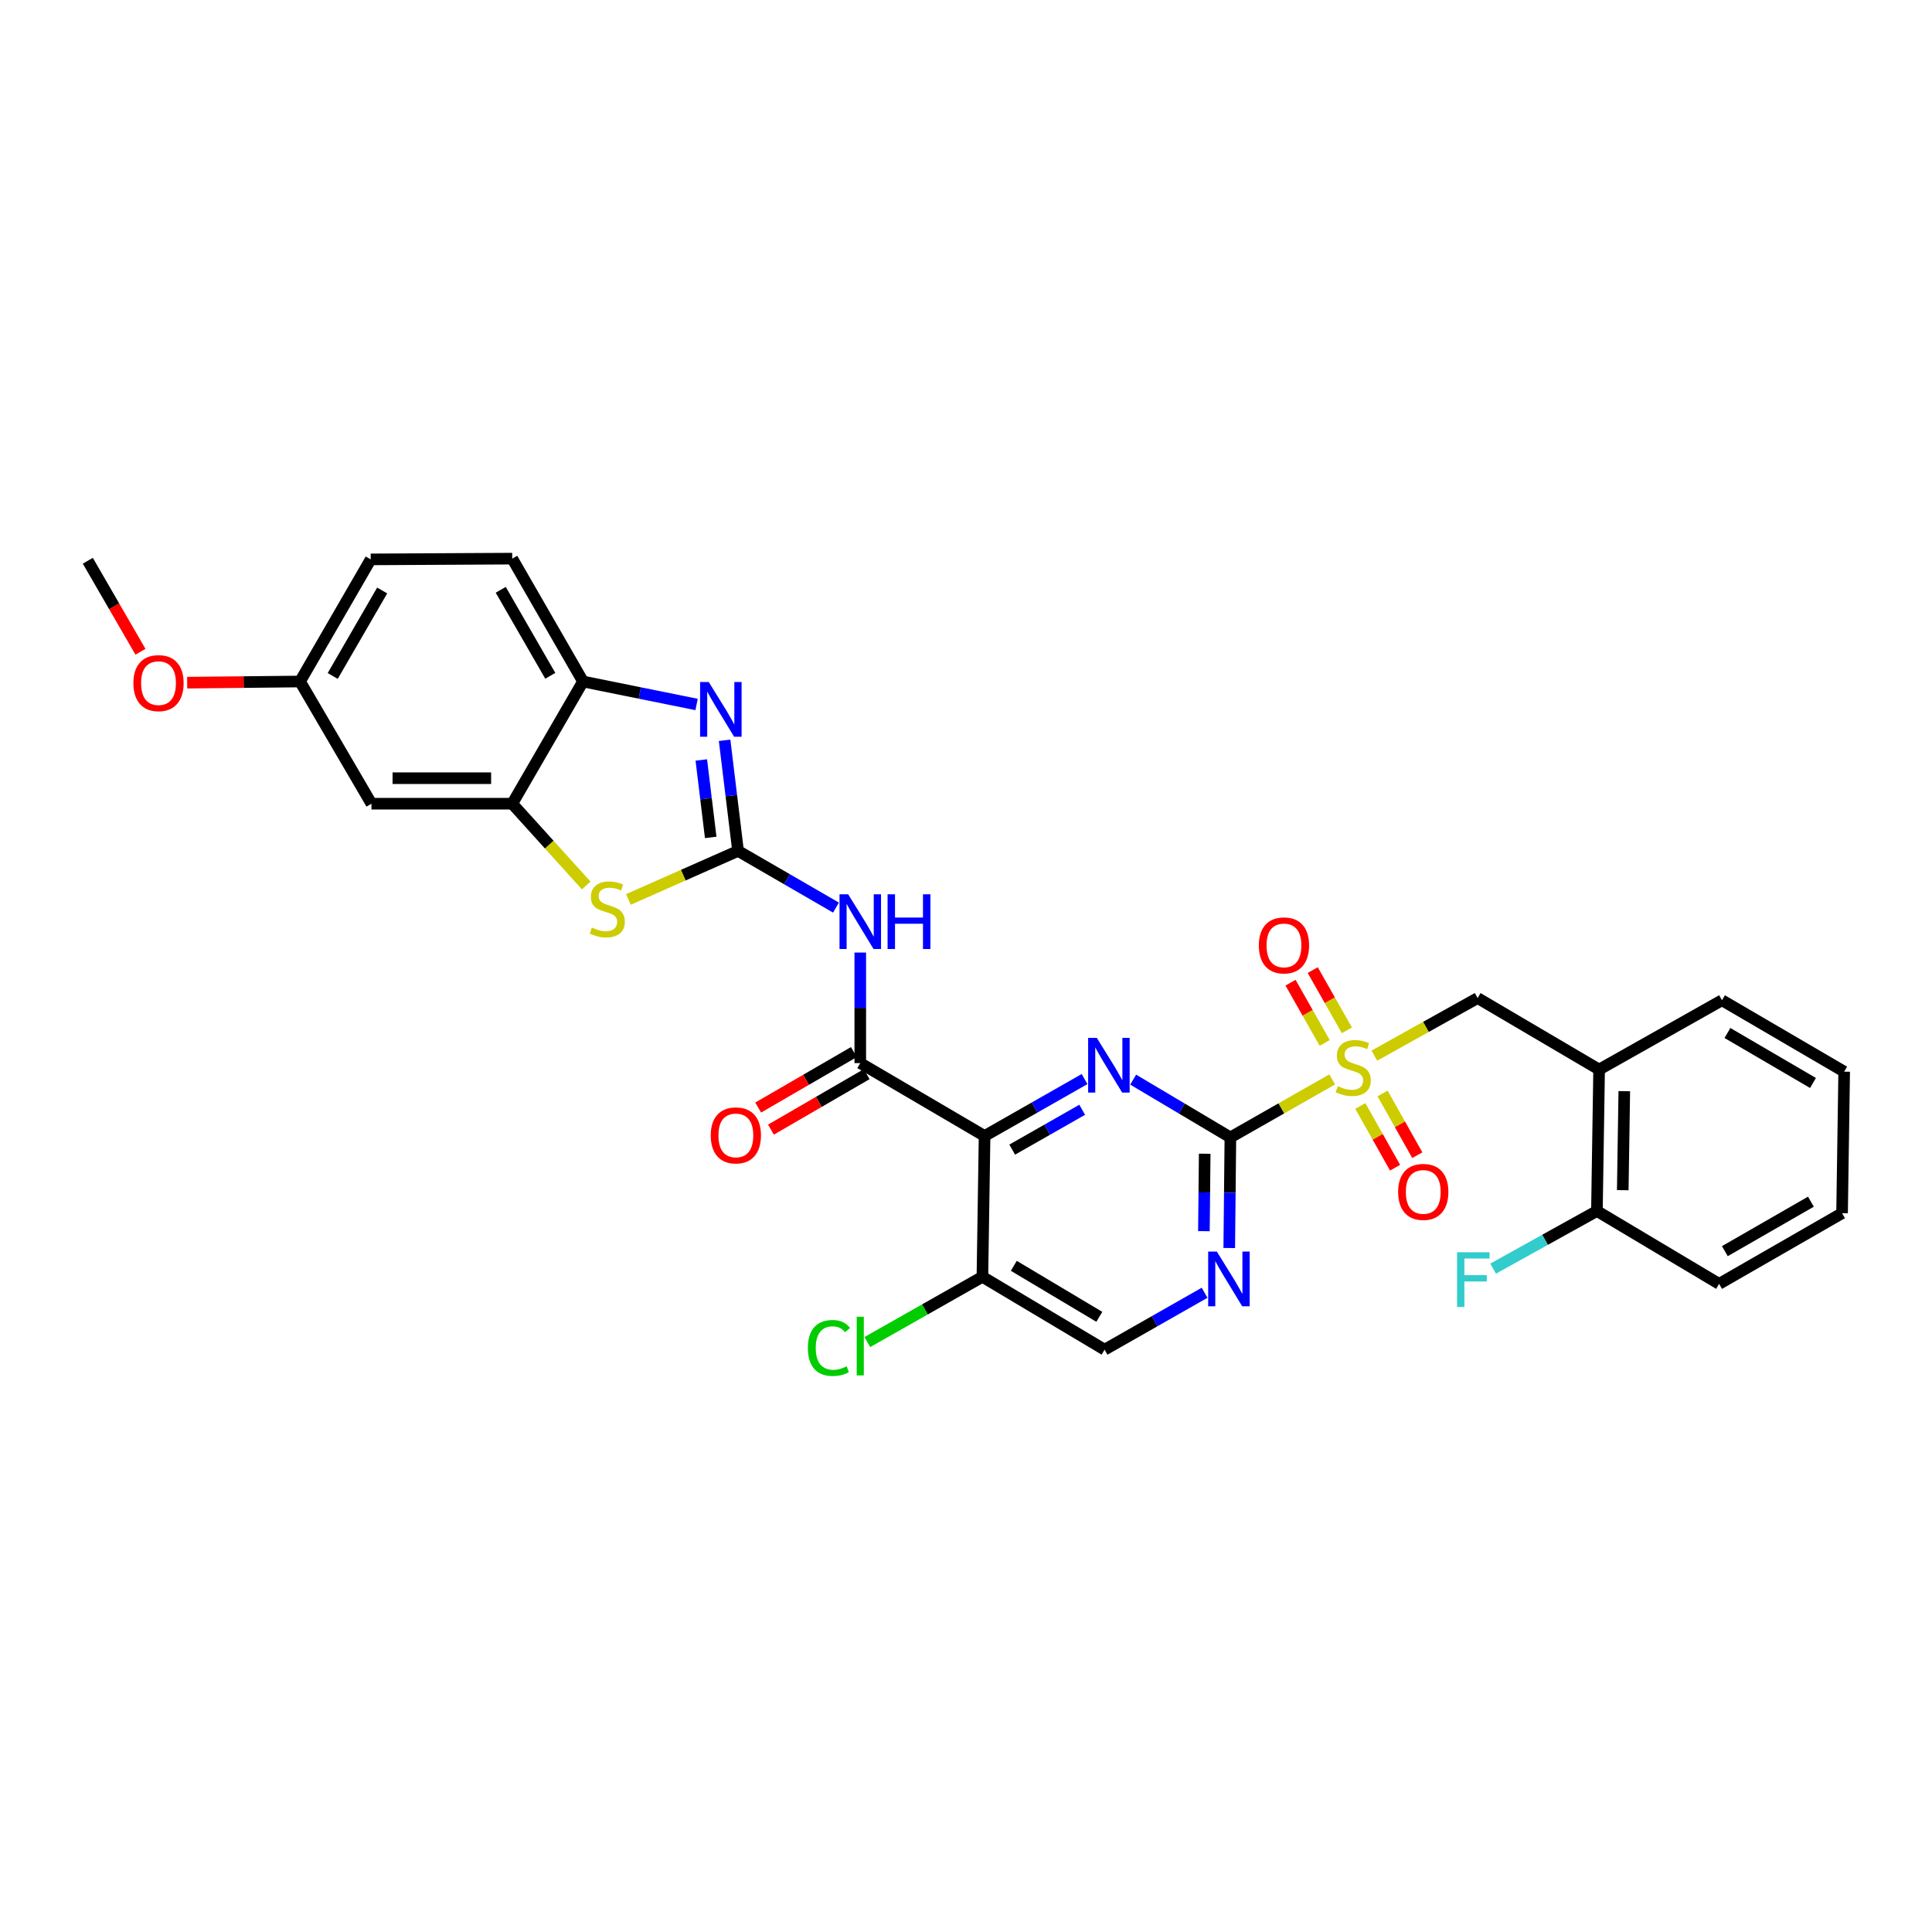 <?xml version='1.0' encoding='iso-8859-1'?>
<svg version='1.1' baseProfile='full'
              xmlns='http://www.w3.org/2000/svg'
                      xmlns:rdkit='http://www.rdkit.org/xml'
                      xmlns:xlink='http://www.w3.org/1999/xlink'
                  xml:space='preserve'
width='1000px' height='1000px' viewBox='0 0 1000 1000'>
<!-- END OF HEADER -->
<rect style='opacity:1.0;fill:#FFFFFF;stroke:none' width='1000' height='1000' x='0' y='0'> </rect>
<path class='bond-1' d='M 689.532,558.704 L 663.189,573.71' style='fill:none;fill-rule:evenodd;stroke:#CCCC00;stroke-width:6px;stroke-linecap:butt;stroke-linejoin:miter;stroke-opacity:1' />
<path class='bond-1' d='M 663.189,573.71 L 636.846,588.715' style='fill:none;fill-rule:evenodd;stroke:#000000;stroke-width:6px;stroke-linecap:butt;stroke-linejoin:miter;stroke-opacity:1' />
<path class='bond-11' d='M 711.364,546.399 L 738.089,531.497' style='fill:none;fill-rule:evenodd;stroke:#CCCC00;stroke-width:6px;stroke-linecap:butt;stroke-linejoin:miter;stroke-opacity:1' />
<path class='bond-11' d='M 738.089,531.497 L 764.815,516.595' style='fill:none;fill-rule:evenodd;stroke:#000000;stroke-width:6px;stroke-linecap:butt;stroke-linejoin:miter;stroke-opacity:1' />
<path class='bond-15' d='M 697.145,533.295 L 688.303,517.706' style='fill:none;fill-rule:evenodd;stroke:#CCCC00;stroke-width:6px;stroke-linecap:butt;stroke-linejoin:miter;stroke-opacity:1' />
<path class='bond-15' d='M 688.303,517.706 L 679.461,502.116' style='fill:none;fill-rule:evenodd;stroke:#FF0000;stroke-width:6px;stroke-linecap:butt;stroke-linejoin:miter;stroke-opacity:1' />
<path class='bond-15' d='M 685.659,539.81 L 676.817,524.22' style='fill:none;fill-rule:evenodd;stroke:#CCCC00;stroke-width:6px;stroke-linecap:butt;stroke-linejoin:miter;stroke-opacity:1' />
<path class='bond-15' d='M 676.817,524.22 L 667.975,508.63' style='fill:none;fill-rule:evenodd;stroke:#FF0000;stroke-width:6px;stroke-linecap:butt;stroke-linejoin:miter;stroke-opacity:1' />
<path class='bond-16' d='M 704.105,572.455 L 713.097,588.428' style='fill:none;fill-rule:evenodd;stroke:#CCCC00;stroke-width:6px;stroke-linecap:butt;stroke-linejoin:miter;stroke-opacity:1' />
<path class='bond-16' d='M 713.097,588.428 L 722.089,604.401' style='fill:none;fill-rule:evenodd;stroke:#FF0000;stroke-width:6px;stroke-linecap:butt;stroke-linejoin:miter;stroke-opacity:1' />
<path class='bond-16' d='M 715.611,565.977 L 724.604,581.95' style='fill:none;fill-rule:evenodd;stroke:#CCCC00;stroke-width:6px;stroke-linecap:butt;stroke-linejoin:miter;stroke-opacity:1' />
<path class='bond-16' d='M 724.604,581.95 L 733.596,597.923' style='fill:none;fill-rule:evenodd;stroke:#FF0000;stroke-width:6px;stroke-linecap:butt;stroke-linejoin:miter;stroke-opacity:1' />
<path class='bond-0' d='M 382.015,440.433 L 407.361,455.103' style='fill:none;fill-rule:evenodd;stroke:#000000;stroke-width:6px;stroke-linecap:butt;stroke-linejoin:miter;stroke-opacity:1' />
<path class='bond-0' d='M 407.361,455.103 L 432.706,469.773' style='fill:none;fill-rule:evenodd;stroke:#0000FF;stroke-width:6px;stroke-linecap:butt;stroke-linejoin:miter;stroke-opacity:1' />
<path class='bond-5' d='M 382.015,440.433 L 378.535,411.807' style='fill:none;fill-rule:evenodd;stroke:#000000;stroke-width:6px;stroke-linecap:butt;stroke-linejoin:miter;stroke-opacity:1' />
<path class='bond-5' d='M 378.535,411.807 L 375.055,383.18' style='fill:none;fill-rule:evenodd;stroke:#0000FF;stroke-width:6px;stroke-linecap:butt;stroke-linejoin:miter;stroke-opacity:1' />
<path class='bond-5' d='M 367.863,433.438 L 365.427,413.4' style='fill:none;fill-rule:evenodd;stroke:#000000;stroke-width:6px;stroke-linecap:butt;stroke-linejoin:miter;stroke-opacity:1' />
<path class='bond-5' d='M 365.427,413.4 L 362.991,393.362' style='fill:none;fill-rule:evenodd;stroke:#0000FF;stroke-width:6px;stroke-linecap:butt;stroke-linejoin:miter;stroke-opacity:1' />
<path class='bond-7' d='M 382.015,440.433 L 353.639,452.99' style='fill:none;fill-rule:evenodd;stroke:#000000;stroke-width:6px;stroke-linecap:butt;stroke-linejoin:miter;stroke-opacity:1' />
<path class='bond-7' d='M 353.639,452.99 L 325.264,465.548' style='fill:none;fill-rule:evenodd;stroke:#CCCC00;stroke-width:6px;stroke-linecap:butt;stroke-linejoin:miter;stroke-opacity:1' />
<path class='bond-3' d='M 636.846,588.715 L 611.688,573.768' style='fill:none;fill-rule:evenodd;stroke:#000000;stroke-width:6px;stroke-linecap:butt;stroke-linejoin:miter;stroke-opacity:1' />
<path class='bond-3' d='M 611.688,573.768 L 586.53,558.82' style='fill:none;fill-rule:evenodd;stroke:#0000FF;stroke-width:6px;stroke-linecap:butt;stroke-linejoin:miter;stroke-opacity:1' />
<path class='bond-9' d='M 636.846,588.715 L 636.55,617.344' style='fill:none;fill-rule:evenodd;stroke:#000000;stroke-width:6px;stroke-linecap:butt;stroke-linejoin:miter;stroke-opacity:1' />
<path class='bond-9' d='M 636.55,617.344 L 636.255,645.974' style='fill:none;fill-rule:evenodd;stroke:#0000FF;stroke-width:6px;stroke-linecap:butt;stroke-linejoin:miter;stroke-opacity:1' />
<path class='bond-9' d='M 623.553,597.168 L 623.346,617.208' style='fill:none;fill-rule:evenodd;stroke:#000000;stroke-width:6px;stroke-linecap:butt;stroke-linejoin:miter;stroke-opacity:1' />
<path class='bond-9' d='M 623.346,617.208 L 623.139,637.249' style='fill:none;fill-rule:evenodd;stroke:#0000FF;stroke-width:6px;stroke-linecap:butt;stroke-linejoin:miter;stroke-opacity:1' />
<path class='bond-2' d='M 509.617,587.989 L 535.494,573.255' style='fill:none;fill-rule:evenodd;stroke:#000000;stroke-width:6px;stroke-linecap:butt;stroke-linejoin:miter;stroke-opacity:1' />
<path class='bond-2' d='M 535.494,573.255 L 561.37,558.522' style='fill:none;fill-rule:evenodd;stroke:#0000FF;stroke-width:6px;stroke-linecap:butt;stroke-linejoin:miter;stroke-opacity:1' />
<path class='bond-2' d='M 523.914,595.044 L 542.028,584.73' style='fill:none;fill-rule:evenodd;stroke:#000000;stroke-width:6px;stroke-linecap:butt;stroke-linejoin:miter;stroke-opacity:1' />
<path class='bond-2' d='M 542.028,584.73 L 560.141,574.417' style='fill:none;fill-rule:evenodd;stroke:#0000FF;stroke-width:6px;stroke-linecap:butt;stroke-linejoin:miter;stroke-opacity:1' />
<path class='bond-4' d='M 509.617,587.989 L 445.273,550.26' style='fill:none;fill-rule:evenodd;stroke:#000000;stroke-width:6px;stroke-linecap:butt;stroke-linejoin:miter;stroke-opacity:1' />
<path class='bond-31' d='M 509.617,587.989 L 508.495,660.872' style='fill:none;fill-rule:evenodd;stroke:#000000;stroke-width:6px;stroke-linecap:butt;stroke-linejoin:miter;stroke-opacity:1' />
<path class='bond-6' d='M 445.273,550.26 L 445.273,521.648' style='fill:none;fill-rule:evenodd;stroke:#000000;stroke-width:6px;stroke-linecap:butt;stroke-linejoin:miter;stroke-opacity:1' />
<path class='bond-6' d='M 445.273,521.648 L 445.273,493.037' style='fill:none;fill-rule:evenodd;stroke:#0000FF;stroke-width:6px;stroke-linecap:butt;stroke-linejoin:miter;stroke-opacity:1' />
<path class='bond-18' d='M 441.962,544.548 L 417.194,558.91' style='fill:none;fill-rule:evenodd;stroke:#000000;stroke-width:6px;stroke-linecap:butt;stroke-linejoin:miter;stroke-opacity:1' />
<path class='bond-18' d='M 417.194,558.91 L 392.427,573.271' style='fill:none;fill-rule:evenodd;stroke:#FF0000;stroke-width:6px;stroke-linecap:butt;stroke-linejoin:miter;stroke-opacity:1' />
<path class='bond-18' d='M 448.585,555.971 L 423.818,570.333' style='fill:none;fill-rule:evenodd;stroke:#000000;stroke-width:6px;stroke-linecap:butt;stroke-linejoin:miter;stroke-opacity:1' />
<path class='bond-18' d='M 423.818,570.333 L 399.051,584.694' style='fill:none;fill-rule:evenodd;stroke:#FF0000;stroke-width:6px;stroke-linecap:butt;stroke-linejoin:miter;stroke-opacity:1' />
<path class='bond-10' d='M 360.549,364.635 L 331.154,358.69' style='fill:none;fill-rule:evenodd;stroke:#0000FF;stroke-width:6px;stroke-linecap:butt;stroke-linejoin:miter;stroke-opacity:1' />
<path class='bond-10' d='M 331.154,358.69 L 301.759,352.746' style='fill:none;fill-rule:evenodd;stroke:#000000;stroke-width:6px;stroke-linecap:butt;stroke-linejoin:miter;stroke-opacity:1' />
<path class='bond-8' d='M 303.42,458.322 L 284.275,437.159' style='fill:none;fill-rule:evenodd;stroke:#CCCC00;stroke-width:6px;stroke-linecap:butt;stroke-linejoin:miter;stroke-opacity:1' />
<path class='bond-8' d='M 284.275,437.159 L 265.131,415.996' style='fill:none;fill-rule:evenodd;stroke:#000000;stroke-width:6px;stroke-linecap:butt;stroke-linejoin:miter;stroke-opacity:1' />
<path class='bond-14' d='M 265.131,415.996 L 192.262,415.996' style='fill:none;fill-rule:evenodd;stroke:#000000;stroke-width:6px;stroke-linecap:butt;stroke-linejoin:miter;stroke-opacity:1' />
<path class='bond-14' d='M 254.201,402.792 L 203.193,402.792' style='fill:none;fill-rule:evenodd;stroke:#000000;stroke-width:6px;stroke-linecap:butt;stroke-linejoin:miter;stroke-opacity:1' />
<path class='bond-33' d='M 265.131,415.996 L 301.759,352.746' style='fill:none;fill-rule:evenodd;stroke:#000000;stroke-width:6px;stroke-linecap:butt;stroke-linejoin:miter;stroke-opacity:1' />
<path class='bond-17' d='M 623.499,669.13 L 597.615,683.858' style='fill:none;fill-rule:evenodd;stroke:#0000FF;stroke-width:6px;stroke-linecap:butt;stroke-linejoin:miter;stroke-opacity:1' />
<path class='bond-17' d='M 597.615,683.858 L 571.731,698.586' style='fill:none;fill-rule:evenodd;stroke:#000000;stroke-width:6px;stroke-linecap:butt;stroke-linejoin:miter;stroke-opacity:1' />
<path class='bond-20' d='M 301.759,352.746 L 265.131,289.15' style='fill:none;fill-rule:evenodd;stroke:#000000;stroke-width:6px;stroke-linecap:butt;stroke-linejoin:miter;stroke-opacity:1' />
<path class='bond-20' d='M 284.823,349.797 L 259.183,305.28' style='fill:none;fill-rule:evenodd;stroke:#000000;stroke-width:6px;stroke-linecap:butt;stroke-linejoin:miter;stroke-opacity:1' />
<path class='bond-13' d='M 764.815,516.595 L 827.699,553.598' style='fill:none;fill-rule:evenodd;stroke:#000000;stroke-width:6px;stroke-linecap:butt;stroke-linejoin:miter;stroke-opacity:1' />
<path class='bond-12' d='M 508.495,660.872 L 571.731,698.586' style='fill:none;fill-rule:evenodd;stroke:#000000;stroke-width:6px;stroke-linecap:butt;stroke-linejoin:miter;stroke-opacity:1' />
<path class='bond-12' d='M 524.744,655.188 L 569.01,681.588' style='fill:none;fill-rule:evenodd;stroke:#000000;stroke-width:6px;stroke-linecap:butt;stroke-linejoin:miter;stroke-opacity:1' />
<path class='bond-22' d='M 508.495,660.872 L 478.713,677.761' style='fill:none;fill-rule:evenodd;stroke:#000000;stroke-width:6px;stroke-linecap:butt;stroke-linejoin:miter;stroke-opacity:1' />
<path class='bond-22' d='M 478.713,677.761 L 448.93,694.649' style='fill:none;fill-rule:evenodd;stroke:#00CC00;stroke-width:6px;stroke-linecap:butt;stroke-linejoin:miter;stroke-opacity:1' />
<path class='bond-19' d='M 827.699,553.598 L 826.562,626.811' style='fill:none;fill-rule:evenodd;stroke:#000000;stroke-width:6px;stroke-linecap:butt;stroke-linejoin:miter;stroke-opacity:1' />
<path class='bond-19' d='M 840.731,564.785 L 839.935,616.034' style='fill:none;fill-rule:evenodd;stroke:#000000;stroke-width:6px;stroke-linecap:butt;stroke-linejoin:miter;stroke-opacity:1' />
<path class='bond-26' d='M 827.699,553.598 L 891.295,517.732' style='fill:none;fill-rule:evenodd;stroke:#000000;stroke-width:6px;stroke-linecap:butt;stroke-linejoin:miter;stroke-opacity:1' />
<path class='bond-21' d='M 192.262,415.996 L 155.296,352.746' style='fill:none;fill-rule:evenodd;stroke:#000000;stroke-width:6px;stroke-linecap:butt;stroke-linejoin:miter;stroke-opacity:1' />
<path class='bond-23' d='M 826.562,626.811 L 799.698,641.726' style='fill:none;fill-rule:evenodd;stroke:#000000;stroke-width:6px;stroke-linecap:butt;stroke-linejoin:miter;stroke-opacity:1' />
<path class='bond-23' d='M 799.698,641.726 L 772.834,656.641' style='fill:none;fill-rule:evenodd;stroke:#33CCCC;stroke-width:6px;stroke-linecap:butt;stroke-linejoin:miter;stroke-opacity:1' />
<path class='bond-27' d='M 826.562,626.811 L 889.813,664.533' style='fill:none;fill-rule:evenodd;stroke:#000000;stroke-width:6px;stroke-linecap:butt;stroke-linejoin:miter;stroke-opacity:1' />
<path class='bond-24' d='M 265.131,289.15 L 191.874,289.539' style='fill:none;fill-rule:evenodd;stroke:#000000;stroke-width:6px;stroke-linecap:butt;stroke-linejoin:miter;stroke-opacity:1' />
<path class='bond-25' d='M 155.296,352.746 L 126.087,353.047' style='fill:none;fill-rule:evenodd;stroke:#000000;stroke-width:6px;stroke-linecap:butt;stroke-linejoin:miter;stroke-opacity:1' />
<path class='bond-25' d='M 126.087,353.047 L 96.878,353.348' style='fill:none;fill-rule:evenodd;stroke:#FF0000;stroke-width:6px;stroke-linecap:butt;stroke-linejoin:miter;stroke-opacity:1' />
<path class='bond-34' d='M 155.296,352.746 L 191.874,289.539' style='fill:none;fill-rule:evenodd;stroke:#000000;stroke-width:6px;stroke-linecap:butt;stroke-linejoin:miter;stroke-opacity:1' />
<path class='bond-34' d='M 172.212,349.878 L 197.816,305.634' style='fill:none;fill-rule:evenodd;stroke:#000000;stroke-width:6px;stroke-linecap:butt;stroke-linejoin:miter;stroke-opacity:1' />
<path class='bond-28' d='M 72.706,337.354 L 59.08,313.799' style='fill:none;fill-rule:evenodd;stroke:#FF0000;stroke-width:6px;stroke-linecap:butt;stroke-linejoin:miter;stroke-opacity:1' />
<path class='bond-28' d='M 59.08,313.799 L 45.455,290.243' style='fill:none;fill-rule:evenodd;stroke:#000000;stroke-width:6px;stroke-linecap:butt;stroke-linejoin:miter;stroke-opacity:1' />
<path class='bond-29' d='M 891.295,517.732 L 954.545,554.691' style='fill:none;fill-rule:evenodd;stroke:#000000;stroke-width:6px;stroke-linecap:butt;stroke-linejoin:miter;stroke-opacity:1' />
<path class='bond-29' d='M 894.12,534.677 L 938.396,560.548' style='fill:none;fill-rule:evenodd;stroke:#000000;stroke-width:6px;stroke-linecap:butt;stroke-linejoin:miter;stroke-opacity:1' />
<path class='bond-32' d='M 889.813,664.533 L 953.452,627.948' style='fill:none;fill-rule:evenodd;stroke:#000000;stroke-width:6px;stroke-linecap:butt;stroke-linejoin:miter;stroke-opacity:1' />
<path class='bond-32' d='M 892.778,647.597 L 937.325,621.988' style='fill:none;fill-rule:evenodd;stroke:#000000;stroke-width:6px;stroke-linecap:butt;stroke-linejoin:miter;stroke-opacity:1' />
<path class='bond-30' d='M 954.545,554.691 L 953.452,627.948' style='fill:none;fill-rule:evenodd;stroke:#000000;stroke-width:6px;stroke-linecap:butt;stroke-linejoin:miter;stroke-opacity:1' />
<path  class='atom-0' d='M 692.441 562.21
Q 692.761 562.33, 694.081 562.89
Q 695.401 563.45, 696.841 563.81
Q 698.321 564.13, 699.761 564.13
Q 702.441 564.13, 704.001 562.85
Q 705.561 561.53, 705.561 559.25
Q 705.561 557.69, 704.761 556.73
Q 704.001 555.77, 702.801 555.25
Q 701.601 554.73, 699.601 554.13
Q 697.081 553.37, 695.561 552.65
Q 694.081 551.93, 693.001 550.41
Q 691.961 548.89, 691.961 546.33
Q 691.961 542.77, 694.361 540.57
Q 696.801 538.37, 701.601 538.37
Q 704.881 538.37, 708.601 539.93
L 707.681 543.01
Q 704.281 541.61, 701.721 541.61
Q 698.961 541.61, 697.441 542.77
Q 695.921 543.89, 695.961 545.85
Q 695.961 547.37, 696.721 548.29
Q 697.521 549.21, 698.641 549.73
Q 699.801 550.25, 701.721 550.85
Q 704.281 551.65, 705.801 552.45
Q 707.321 553.25, 708.401 554.89
Q 709.521 556.49, 709.521 559.25
Q 709.521 563.17, 706.881 565.29
Q 704.281 567.37, 699.921 567.37
Q 697.401 567.37, 695.481 566.81
Q 693.601 566.29, 691.361 565.37
L 692.441 562.21
' fill='#CCCC00'/>
<path  class='atom-4' d='M 567.701 537.193
L 576.981 552.193
Q 577.901 553.673, 579.381 556.353
Q 580.861 559.033, 580.941 559.193
L 580.941 537.193
L 584.701 537.193
L 584.701 565.513
L 580.821 565.513
L 570.861 549.113
Q 569.701 547.193, 568.461 544.993
Q 567.261 542.793, 566.901 542.113
L 566.901 565.513
L 563.221 565.513
L 563.221 537.193
L 567.701 537.193
' fill='#0000FF'/>
<path  class='atom-6' d='M 366.849 353.015
L 376.129 368.015
Q 377.049 369.495, 378.529 372.175
Q 380.009 374.855, 380.089 375.015
L 380.089 353.015
L 383.849 353.015
L 383.849 381.335
L 379.969 381.335
L 370.009 364.935
Q 368.849 363.015, 367.609 360.815
Q 366.409 358.615, 366.049 357.935
L 366.049 381.335
L 362.369 381.335
L 362.369 353.015
L 366.849 353.015
' fill='#0000FF'/>
<path  class='atom-7' d='M 439.013 462.887
L 448.293 477.887
Q 449.213 479.367, 450.693 482.047
Q 452.173 484.727, 452.253 484.887
L 452.253 462.887
L 456.013 462.887
L 456.013 491.207
L 452.133 491.207
L 442.173 474.807
Q 441.013 472.887, 439.773 470.687
Q 438.573 468.487, 438.213 467.807
L 438.213 491.207
L 434.533 491.207
L 434.533 462.887
L 439.013 462.887
' fill='#0000FF'/>
<path  class='atom-7' d='M 459.413 462.887
L 463.253 462.887
L 463.253 474.927
L 477.733 474.927
L 477.733 462.887
L 481.573 462.887
L 481.573 491.207
L 477.733 491.207
L 477.733 478.127
L 463.253 478.127
L 463.253 491.207
L 459.413 491.207
L 459.413 462.887
' fill='#0000FF'/>
<path  class='atom-8' d='M 306.333 480.106
Q 306.653 480.226, 307.973 480.786
Q 309.293 481.346, 310.733 481.706
Q 312.213 482.026, 313.653 482.026
Q 316.333 482.026, 317.893 480.746
Q 319.453 479.426, 319.453 477.146
Q 319.453 475.586, 318.653 474.626
Q 317.893 473.666, 316.693 473.146
Q 315.493 472.626, 313.493 472.026
Q 310.973 471.266, 309.453 470.546
Q 307.973 469.826, 306.893 468.306
Q 305.853 466.786, 305.853 464.226
Q 305.853 460.666, 308.253 458.466
Q 310.693 456.266, 315.493 456.266
Q 318.773 456.266, 322.493 457.826
L 321.573 460.906
Q 318.173 459.506, 315.613 459.506
Q 312.853 459.506, 311.333 460.666
Q 309.813 461.786, 309.853 463.746
Q 309.853 465.266, 310.613 466.186
Q 311.413 467.106, 312.533 467.626
Q 313.693 468.146, 315.613 468.746
Q 318.173 469.546, 319.693 470.346
Q 321.213 471.146, 322.293 472.786
Q 323.413 474.386, 323.413 477.146
Q 323.413 481.066, 320.773 483.186
Q 318.173 485.266, 313.813 485.266
Q 311.293 485.266, 309.373 484.706
Q 307.493 484.186, 305.253 483.266
L 306.333 480.106
' fill='#CCCC00'/>
<path  class='atom-10' d='M 629.83 647.805
L 639.11 662.805
Q 640.03 664.285, 641.51 666.965
Q 642.99 669.645, 643.07 669.805
L 643.07 647.805
L 646.83 647.805
L 646.83 676.125
L 642.95 676.125
L 632.99 659.725
Q 631.83 657.805, 630.59 655.605
Q 629.39 653.405, 629.03 652.725
L 629.03 676.125
L 625.35 676.125
L 625.35 647.805
L 629.83 647.805
' fill='#0000FF'/>
<path  class='atom-16' d='M 651.576 489.334
Q 651.576 482.534, 654.936 478.734
Q 658.296 474.934, 664.576 474.934
Q 670.856 474.934, 674.216 478.734
Q 677.576 482.534, 677.576 489.334
Q 677.576 496.214, 674.176 500.134
Q 670.776 504.014, 664.576 504.014
Q 658.336 504.014, 654.936 500.134
Q 651.576 496.254, 651.576 489.334
M 664.576 500.814
Q 668.896 500.814, 671.216 497.934
Q 673.576 495.014, 673.576 489.334
Q 673.576 483.774, 671.216 480.974
Q 668.896 478.134, 664.576 478.134
Q 660.256 478.134, 657.896 480.934
Q 655.576 483.734, 655.576 489.334
Q 655.576 495.054, 657.896 497.934
Q 660.256 500.814, 664.576 500.814
' fill='#FF0000'/>
<path  class='atom-17' d='M 723.674 616.929
Q 723.674 610.129, 727.034 606.329
Q 730.394 602.529, 736.674 602.529
Q 742.954 602.529, 746.314 606.329
Q 749.674 610.129, 749.674 616.929
Q 749.674 623.809, 746.274 627.729
Q 742.874 631.609, 736.674 631.609
Q 730.434 631.609, 727.034 627.729
Q 723.674 623.849, 723.674 616.929
M 736.674 628.409
Q 740.994 628.409, 743.314 625.529
Q 745.674 622.609, 745.674 616.929
Q 745.674 611.369, 743.314 608.569
Q 740.994 605.729, 736.674 605.729
Q 732.354 605.729, 729.994 608.529
Q 727.674 611.329, 727.674 616.929
Q 727.674 622.649, 729.994 625.529
Q 732.354 628.409, 736.674 628.409
' fill='#FF0000'/>
<path  class='atom-19' d='M 367.878 587.68
Q 367.878 580.88, 371.238 577.08
Q 374.598 573.28, 380.878 573.28
Q 387.158 573.28, 390.518 577.08
Q 393.878 580.88, 393.878 587.68
Q 393.878 594.56, 390.478 598.48
Q 387.078 602.36, 380.878 602.36
Q 374.638 602.36, 371.238 598.48
Q 367.878 594.6, 367.878 587.68
M 380.878 599.16
Q 385.198 599.16, 387.518 596.28
Q 389.878 593.36, 389.878 587.68
Q 389.878 582.12, 387.518 579.32
Q 385.198 576.48, 380.878 576.48
Q 376.558 576.48, 374.198 579.28
Q 371.878 582.08, 371.878 587.68
Q 371.878 593.4, 374.198 596.28
Q 376.558 599.16, 380.878 599.16
' fill='#FF0000'/>
<path  class='atom-23' d='M 418.153 697.703
Q 418.153 690.663, 421.433 686.983
Q 424.753 683.263, 431.033 683.263
Q 436.873 683.263, 439.993 687.383
L 437.353 689.543
Q 435.073 686.543, 431.033 686.543
Q 426.753 686.543, 424.473 689.423
Q 422.233 692.263, 422.233 697.703
Q 422.233 703.303, 424.553 706.183
Q 426.913 709.063, 431.473 709.063
Q 434.593 709.063, 438.233 707.183
L 439.353 710.183
Q 437.873 711.143, 435.633 711.703
Q 433.393 712.263, 430.913 712.263
Q 424.753 712.263, 421.433 708.503
Q 418.153 704.743, 418.153 697.703
' fill='#00CC00'/>
<path  class='atom-23' d='M 443.433 681.543
L 447.113 681.543
L 447.113 711.903
L 443.433 711.903
L 443.433 681.543
' fill='#00CC00'/>
<path  class='atom-24' d='M 754.165 648.172
L 771.005 648.172
L 771.005 651.412
L 757.965 651.412
L 757.965 660.012
L 769.565 660.012
L 769.565 663.292
L 757.965 663.292
L 757.965 676.492
L 754.165 676.492
L 754.165 648.172
' fill='#33CCCC'/>
<path  class='atom-26' d='M 69.046 353.581
Q 69.046 346.781, 72.406 342.981
Q 75.766 339.181, 82.046 339.181
Q 88.326 339.181, 91.686 342.981
Q 95.046 346.781, 95.046 353.581
Q 95.046 360.461, 91.647 364.381
Q 88.246 368.261, 82.046 368.261
Q 75.806 368.261, 72.406 364.381
Q 69.046 360.501, 69.046 353.581
M 82.046 365.061
Q 86.367 365.061, 88.686 362.181
Q 91.046 359.261, 91.046 353.581
Q 91.046 348.021, 88.686 345.221
Q 86.367 342.381, 82.046 342.381
Q 77.727 342.381, 75.367 345.181
Q 73.046 347.981, 73.046 353.581
Q 73.046 359.301, 75.367 362.181
Q 77.727 365.061, 82.046 365.061
' fill='#FF0000'/>
</svg>
